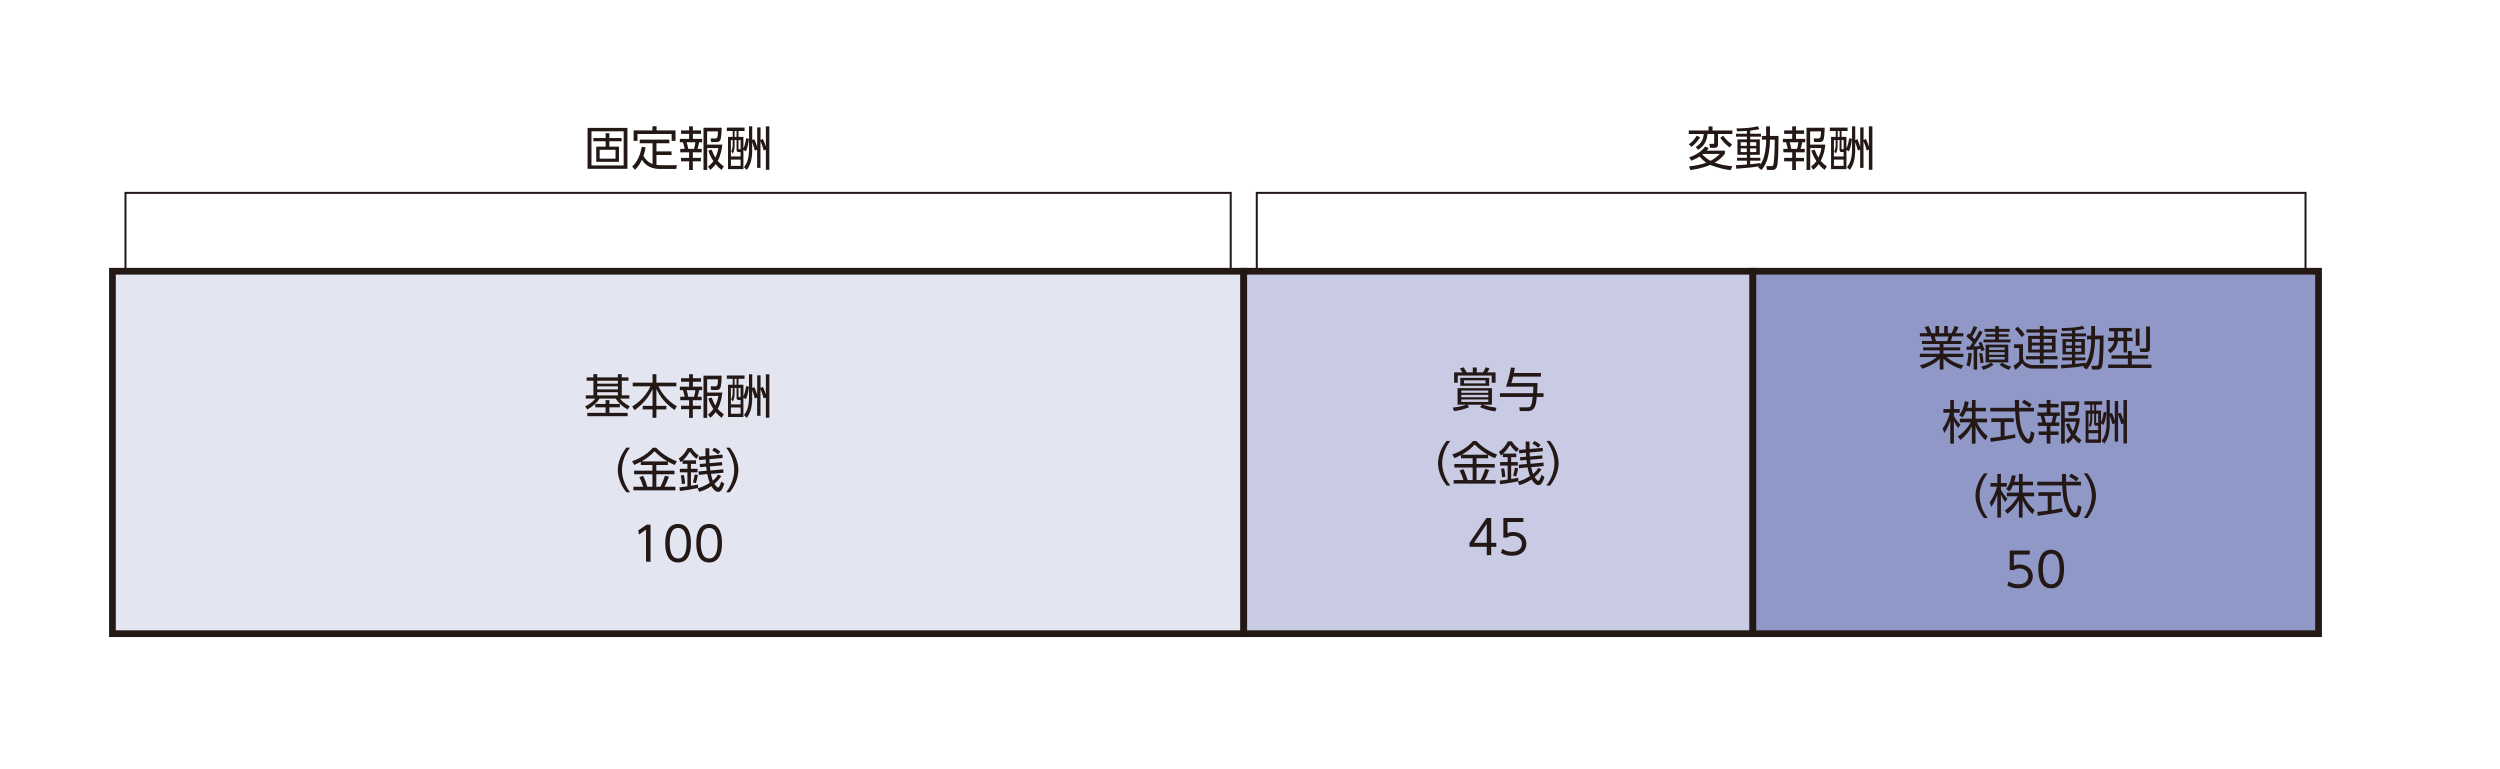 <?xml version="1.0" encoding="UTF-8"?>
<svg id="_レイヤー_2" data-name="レイヤー 2" xmlns="http://www.w3.org/2000/svg" viewBox="0 0 372 114.5">
  <defs>
    <style>
      .cls-1 {
        fill: #9098c7;
      }

      .cls-1, .cls-2, .cls-3, .cls-4 {
        stroke: #231815;
        stroke-miterlimit: 8;
      }

      .cls-5 {
        fill: #231815;
      }

      .cls-6, .cls-2 {
        fill: none;
      }

      .cls-2 {
        stroke-width: .3px;
      }

      .cls-3 {
        fill: #e3e5f1;
      }

      .cls-4 {
        fill: #c8cbe3;
      }
    </style>
  </defs>
  <g id="_レイヤー_1-2" data-name="レイヤー 1">
    <rect class="cls-3" x="16.73" y="40.36" width="168.34" height="53.93"/>
    <rect class="cls-4" x="185.07" y="40.36" width="75.76" height="53.93"/>
    <rect class="cls-1" x="260.83" y="40.36" width="84.17" height="53.93"/>
    <g>
      <path class="cls-5" d="M93.52,56.65h-1v2.18h1.12v.48h-1.38c.53.7,1.19,1.01,1.44,1.13l-.3.49c-.77-.43-1.32-.91-1.79-1.62h-2.39c-.42.64-1.03,1.21-1.84,1.62l-.3-.48c.22-.1.97-.43,1.49-1.14h-1.41v-.48h1.14v-2.18h-1.01v-.49h1.01v-.49h.57v.49h3.07v-.49h.57v.49h1v.49ZM90.11,61.43v-.82h-1.53v-.5h1.53v-.57h.57v.57h1.55v.5h-1.55v.82h2.71v.5h-6v-.5h2.72ZM91.94,56.65h-3.07v.44h3.07v-.44ZM91.94,57.49h-3.07v.45h3.07v-.45ZM91.94,58.36h-3.07v.48h3.07v-.48Z"/>
      <path class="cls-5" d="M97.1,56.94v-1.26h.57v1.26h2.97v.55h-2.66c.68,1.43,1.72,2.37,2.73,2.96l-.34.57c-1.51-1.11-2.16-2.01-2.7-3.14v2.51h1.48v.53h-1.48v1.25h-.57v-1.25h-1.46v-.53h1.46v-2.48c-.25.51-.9,1.85-2.68,3.13l-.35-.55c1.27-.81,2.1-1.72,2.72-3h-2.64v-.55h2.95Z"/>
      <path class="cls-5" d="M103.1,55.68v.6h1.21v.52h-1.21v.74h1.38v.51h-.44c-.06.32-.18.78-.25.98h.62v.52h-1.32v.82h1.21v.52h-1.21v1.29h-.55v-1.29h-1.2v-.52h1.2v-.82h-1.32v-.52h.66c-.06-.34-.18-.76-.26-.98h-.46v-.51h1.38v-.74h-1.2v-.52h1.2v-.6h.55ZM103.27,59.04c.08-.25.17-.67.2-.98h-1.3c.1.32.19.68.24.98h.86ZM107.38,62.18c-.22-.17-.5-.38-.89-.86-.33.45-.58.67-.79.84l-.35-.47c.2-.17.5-.39.8-.83-.51-.76-.67-1.3-.75-1.56l.49-.15c.22.57.37.9.56,1.2.3-.62.41-1.2.45-1.43h-1.67v3.26h-.55v-6.28h2.7c0,.81-.09,1.59-.19,1.81-.05.11-.15.32-.58.32h-.78l-.1-.54h.68c.31,0,.39-.1.43-1.05h-1.62v1.97h2.26c-.06.55-.18,1.49-.69,2.42.25.28.51.52.91.83l-.34.52Z"/>
      <path class="cls-5" d="M111.44,57.54c-.15,1.29-.36,1.67-.47,1.86l-.35-.23v2.88h-2.29v-4.8h.7v-.88h-.88v-.5h2.64v.5h-.9v.88h.73v1.72c.27-.57.38-1.31.41-1.52l.41.08ZM109.03,57.73h-.27v2.44h1.44v-.65h-.31c-.29,0-.29-.26-.29-.38v-1.42h-.29v.78c0,.76-.16,1.04-.27,1.23l-.24-.32c.06-.1.22-.4.22-.93v-.75ZM110.2,60.63h-1.44v.93h1.44v-.93ZM109.6,56.38h-.29v.88h.29v-.88ZM110.2,57.73h-.31v1.23c0,.13.04.13.13.13h.18v-1.36ZM111.93,59.13c0,1.69-.38,2.46-.81,3.05l-.41-.41c.32-.44.74-1.07.74-2.65v-3.43h.48v2.04l.32-.13c.09.22.25.57.42,1.14v-2.89h.5v1.88l.35-.17c.16.33.31.72.44,1.13v-3h.52v6.47h-.52v-3l-.32.13c-.18-.63-.27-.9-.48-1.39v3.97h-.5v-2.71l-.34.14c-.1-.41-.2-.7-.4-1.27v1.09Z"/>
      <path class="cls-5" d="M93.2,73.25c-1.02-1.28-1.27-2.56-1.27-3.32s.25-2.04,1.27-3.32h.55c-.74.95-1.2,2.11-1.2,3.32,0,.28,0,1.76,1.2,3.32h-.55Z"/>
      <path class="cls-5" d="M99.39,69.19h-1.73v.85h2.7v.53h-2.7v1.86h.6c.32-.58.6-1.39.69-1.65l.59.15c-.19.53-.46,1.16-.67,1.5h1.63v.53h-6.25v-.53h1.46c-.19-.6-.34-.96-.57-1.44l.56-.18c.27.51.51,1.19.63,1.62h.75v-1.86h-2.72v-.53h2.72v-.85h-1.73v-.48c-.49.26-.72.36-.97.47l-.33-.55c1.06-.36,2.28-1.04,3.09-2.01h.5c.69.78,1.86,1.57,3.08,2.02l-.32.55c-.3-.13-.62-.27-1.02-.5v.5ZM99.34,68.66c-.72-.41-1.37-.92-1.95-1.51-.61.64-1.15,1.07-1.93,1.51h3.88Z"/>
      <path class="cls-5" d="M103.57,68.52v.5h-.76v.74h.99v.52h-.99v2.01c.46-.08.74-.13,1.05-.19l.02.51c-.74.17-1.76.34-2.71.45l-.07-.54c.23-.03.55-.06,1.19-.15v-2.09h-1.13v-.52h1.13v-.74h-.72v-.46c-.1.09-.17.14-.3.22l-.26-.56c.57-.39,1.02-.92,1.3-1.55h.61c.2.37.61.83,1.04,1.1l-.34.5c-.5-.37-.87-.92-.97-1.07-.13.2-.5.83-1.03,1.3h1.94ZM101.45,72.02c-.02-.54-.06-.85-.15-1.27l.46-.06c.09.37.14.68.18,1.26l-.5.08ZM103.11,71.79c.16-.58.22-.99.25-1.19l.49.08c-.1.55-.19.88-.3,1.22l-.43-.11ZM107.34,70.81c-.13.21-.39.63-1.03,1.17.05.09.33.56.55.56.2,0,.39-.66.46-.89l.45.33c-.2.63-.44,1.21-.89,1.21s-.81-.49-1.03-.85c-.79.54-1.46.74-1.81.84l-.24-.52c.34-.09,1-.28,1.81-.82-.21-.55-.3-.99-.36-1.3l-1.27.13-.03-.52,1.21-.11c-.01-.12-.04-.28-.08-.6l-.92.08-.04-.48.92-.08c-.03-.29-.03-.46-.03-.59l-.99.09-.06-.51,1.02-.09c-.01-.72-.01-.88-.01-1.16h.57c0,.17.01.95.01,1.11l1.95-.17.03.51-1.97.18c0,.17.01.43.03.59l1.84-.17.04.49-1.84.17c.04.33.05.46.07.6l1.92-.18.03.51-1.86.18c.07.38.21.85.28,1.01.48-.4.68-.74.79-.92l.48.25ZM106.85,67.62c-.29-.25-.5-.41-.88-.6l.3-.4c.43.19.73.42.91.59l-.34.41Z"/>
      <path class="cls-5" d="M108.05,73.25c1.2-1.56,1.2-3.04,1.2-3.32,0-1.21-.46-2.37-1.2-3.32h.55c1.02,1.28,1.27,2.56,1.27,3.32s-.25,2.04-1.27,3.32h-.55Z"/>
      <path class="cls-5" d="M96.21,78.07h.59v5.52h-.67v-4.78l-1.06.73-.09-.62,1.23-.84Z"/>
      <path class="cls-5" d="M98.99,80.83c0-.55,0-2.87,1.91-2.87s1.91,2.32,1.91,2.87,0,2.87-1.91,2.87-1.91-2.31-1.91-2.87ZM102.16,80.83c0-.92-.14-2.27-1.25-2.27s-1.25,1.32-1.25,2.27.17,2.27,1.25,2.27,1.25-1.32,1.25-2.27Z"/>
      <path class="cls-5" d="M103.61,80.83c0-.55,0-2.87,1.91-2.87s1.91,2.32,1.91,2.87,0,2.87-1.91,2.87-1.91-2.31-1.91-2.87ZM106.78,80.83c0-.92-.14-2.27-1.25-2.27s-1.25,1.32-1.25,2.27.17,2.27,1.25,2.27,1.25-1.32,1.25-2.27Z"/>
    </g>
    <g>
      <path class="cls-5" d="M222.51,61.21c-.56-.07-1.38-.22-2.28-.62l.27-.37h-2.15l.26.36c-.76.34-1.49.5-2.23.6l-.23-.53c.71-.06,1.47-.22,2.02-.43h-1.28v-2.47h5.11v2.47h-1.32c.7.26,1.42.38,2,.45l-.17.54ZM221.97,56.95v-1.07h-5.06v1.07h-.54v-1.54h1.25c-.13-.23-.3-.46-.39-.57l.54-.19c.13.17.37.57.46.76h.92v-.73h.59v.73h.94c.22-.34.35-.66.39-.76l.57.17c-.08.18-.2.37-.34.59h1.24v1.54h-.57ZM221.59,57.41h-4.3v-1.18h4.3v1.18ZM221.46,58.11h-4.02v.34h4.02v-.34ZM221.46,58.76h-4.02v.35h4.02v-.35ZM221.46,59.44h-4.02v.37h4.02v-.37ZM221.05,56.59h-3.21v.46h3.21v-.46Z"/>
      <path class="cls-5" d="M229.29,55.49v.55h-4.13c-.12.49-.19.72-.27.96h3.89c0,.68-.01.76-.06,1.51h.96v.55h-1.01c-.08,1.06-.21,2.11-1.33,2.11h-1.18l-.1-.56h1.25c.49,0,.62-.22.76-1.55h-4.88v-.55h4.93c.03-.42.04-.67.05-.97h-4.08c.37-1.07.57-1.85.74-2.86l.58.06c-.04.21-.07.41-.14.76h4.01Z"/>
      <path class="cls-5" d="M215.25,72.25c-1.02-1.28-1.27-2.56-1.27-3.32s.25-2.04,1.27-3.32h.55c-.74.95-1.2,2.11-1.2,3.32,0,.28,0,1.76,1.2,3.32h-.55Z"/>
      <path class="cls-5" d="M221.44,68.19h-1.73v.85h2.7v.53h-2.7v1.86h.6c.32-.58.6-1.39.69-1.65l.59.15c-.19.53-.46,1.16-.67,1.5h1.63v.53h-6.25v-.53h1.46c-.19-.6-.34-.96-.57-1.44l.56-.18c.27.51.51,1.19.63,1.62h.75v-1.86h-2.72v-.53h2.72v-.85h-1.73v-.48c-.49.26-.72.36-.97.47l-.33-.55c1.06-.36,2.28-1.04,3.09-2.01h.5c.69.78,1.86,1.57,3.08,2.02l-.32.55c-.3-.13-.62-.27-1.02-.5v.5ZM221.39,67.66c-.72-.41-1.37-.92-1.95-1.51-.61.64-1.15,1.07-1.93,1.51h3.88Z"/>
      <path class="cls-5" d="M225.62,67.52v.5h-.76v.74h.99v.52h-.99v2.01c.46-.08.74-.13,1.05-.19l.02.51c-.74.17-1.76.34-2.71.45l-.07-.54c.23-.03.55-.06,1.19-.15v-2.09h-1.13v-.52h1.13v-.74h-.72v-.46c-.1.09-.17.14-.3.22l-.26-.56c.57-.39,1.02-.92,1.3-1.55h.61c.2.37.61.83,1.04,1.1l-.34.5c-.5-.37-.87-.92-.97-1.07-.13.2-.5.83-1.03,1.3h1.94ZM223.5,71.02c-.02-.54-.06-.85-.15-1.27l.46-.06c.09.37.14.68.18,1.26l-.5.08ZM225.16,70.79c.16-.58.22-.99.25-1.19l.49.08c-.1.55-.19.88-.3,1.22l-.43-.11ZM229.39,69.81c-.13.21-.39.63-1.03,1.17.05.09.33.56.55.56.2,0,.39-.66.46-.89l.45.33c-.2.63-.44,1.21-.89,1.21s-.81-.49-1.03-.85c-.79.54-1.46.74-1.81.84l-.24-.52c.34-.09,1-.28,1.81-.82-.21-.55-.3-.99-.36-1.3l-1.27.13-.03-.52,1.21-.11c-.01-.12-.04-.28-.08-.6l-.92.08-.04-.48.92-.08c-.03-.29-.03-.46-.03-.59l-.99.09-.06-.51,1.02-.09c-.01-.72-.01-.88-.01-1.16h.57c0,.17.01.95.01,1.11l1.95-.17.03.51-1.97.18c0,.17.01.43.03.59l1.84-.17.04.49-1.84.17c.04.33.05.46.07.6l1.92-.18.03.51-1.86.18c.07.38.21.85.28,1.01.48-.4.68-.74.79-.92l.48.25ZM228.9,66.62c-.29-.25-.5-.41-.88-.6l.3-.4c.43.19.73.42.91.59l-.34.41Z"/>
      <path class="cls-5" d="M230.1,72.25c1.2-1.56,1.2-3.04,1.2-3.32,0-1.21-.46-2.37-1.2-3.32h.55c1.02,1.28,1.27,2.56,1.27,3.32s-.25,2.04-1.27,3.32h-.55Z"/>
      <path class="cls-5" d="M221.23,82.59v-1.23h-2.57v-.57l2.53-3.71h.7v3.7h.76v.59h-.76v1.23h-.66ZM219.33,80.77h1.9v-2.81l-1.9,2.81Z"/>
      <path class="cls-5" d="M226.68,77.67h-2.37v1.65c.18-.07.4-.16.85-.16,1.29,0,1.97.86,1.97,1.75s-.64,1.79-2.14,1.79c-.61,0-1.13-.13-1.65-.43l.2-.6c.42.29.92.43,1.44.43,1.2,0,1.48-.73,1.48-1.2,0-.72-.57-1.16-1.33-1.16-.47,0-.73.17-.83.25h-.6v-2.91h2.98v.6Z"/>
    </g>
    <g>
      <path class="cls-5" d="M291.8,54.9c-1.39-.47-1.96-.9-2.61-1.51v1.6h-.56v-1.6c-.8.79-1.72,1.18-2.62,1.48l-.32-.5c1.34-.39,1.93-.75,2.51-1.25h-2.53v-.48h2.95v-.51h-2.46v-.45h2.46v-.49h-2.64v-.46h1.51c-.03-.13-.1-.41-.2-.67h-1.61v-.48h1.14c-.13-.32-.18-.4-.44-.89l.57-.19c.22.41.34.67.46,1.08h.58v-1.07h.55v1.07h.75v-1.07h.54v1.07h.56c.06-.11.3-.58.47-1.08l.57.19c-.13.32-.27.56-.46.89h1.17v.48h-1.63c-.09.32-.1.34-.21.67h1.56v.46h-2.67v.49h2.49v.45h-2.49v.51h2.96v.48h-2.53c.83.69,1.55,1.01,2.52,1.24l-.34.53ZM289.73,50.75c.08-.2.13-.36.2-.67h-2.05c.06.2.16.53.2.67h1.65Z"/>
      <path class="cls-5" d="M295.02,49.41c-.3.6-1.06,1.76-1.35,2.14.58-.02.64-.02.93-.06-.06-.18-.12-.32-.19-.48l.43-.15c.12.27.34.82.46,1.22l-.46.17c-.03-.11-.04-.15-.1-.34-.1.01-.24.04-.54.06v3.03h-.52v-2.99c-.41.04-.76.05-1.04.06l-.03-.5c.28,0,.36,0,.5,0,.09-.11.2-.27.43-.62-.11-.13-.59-.64-.95-.88l.29-.44c.08.06.13.09.21.15.06-.09.41-.69.6-1.26l.53.18c-.32.74-.69,1.3-.76,1.39.23.21.32.31.38.38.26-.43.5-.84.69-1.28l.48.22ZM292.6,54.35c.21-.55.29-1.39.3-1.85l.5.07c-.01.25-.05,1.12-.3,1.98l-.5-.2ZM294.68,54.02c0-.55-.11-1.11-.18-1.44l.43-.06c.04.13.19.81.22,1.45l-.48.06ZM294.82,54.54c.57-.11,1.14-.38,1.44-.6l.38.34c-.5.36-.92.55-1.55.75l-.28-.49ZM297.43,48.53v.41h1.6v.43h-1.6v.36h1.44v.38h-1.44v.41h1.72v.42h-4.01v-.42h1.75v-.41h-1.42v-.38h1.42v-.36h-1.59v-.43h1.59v-.41h.55ZM298.83,53.92h-3.38v-2.63h3.38v2.63ZM298.3,51.69h-2.32v.37h2.32v-.37ZM298.3,52.41h-2.32v.37h2.32v-.37ZM298.3,53.12h-2.32v.38h2.32v-.38ZM297.88,53.95c.5.32.8.43,1.37.62l-.31.46c-.42-.15-1.04-.41-1.39-.74l.34-.34Z"/>
      <path class="cls-5" d="M301.02,51.25v2.05c.06.36.22.6.54.76.51.25.78.25,1.02.25h3.63l-.11.54h-3.5c-.35,0-1.18,0-1.7-.79-.39.5-.89.9-1.02.99l-.27-.62c.18-.12.61-.42.84-.68v-1.97h-.76v-.55h1.33ZM300.81,50.17c-.2-.33-.57-.84-.99-1.19l.39-.38c.15.13.67.55,1.05,1.18l-.46.38ZM306.08,49.49h-1.99v.48h1.78v2.49h-1.78v.53h2.06v.48h-2.06v.61h-.56v-.61h-2.07v-.48h2.07v-.53h-1.74v-2.49h1.74v-.48h-1.99v-.48h1.99v-.5h.56v.5h1.99v.48ZM303.53,50.43h-1.2v.55h1.2v-.55ZM303.53,51.41h-1.2v.6h1.2v-.6ZM305.33,50.43h-1.24v.55h1.24v-.55ZM305.33,51.41h-1.24v.6h1.24v-.6Z"/>
      <path class="cls-5" d="M310.54,50.5v-.56h.63v-1.43h.57v1.43h1.27c0,.97-.02,3.23-.13,4.06-.11.81-.3,1-.86,1h-.71l-.11-.57h.69c.27.02.36-.1.39-.38.13-.91.18-2.61.18-3.56h-.72c0,.55-.05,1.55-.3,2.58-.26,1.09-.75,1.68-.95,1.93l-.5-.36c.05-.06.11-.15.15-.18-.72.13-2.35.3-3.41.36l-.07-.53c.29,0,.78-.03,1.65-.1v-.57h-1.47v-.43h1.47v-.44h-1.41v-2.3h1.41v-.4h-1.63v-.44h1.63v-.42c-.85.05-1.18.06-1.46.06l-.1-.43c1.33-.01,2.21-.09,3.19-.32l.23.43c-.26.06-.63.14-1.37.22v.46h1.6v.44h-1.6v.4h1.43v2.3h-1.43v.44h1.51v.43h-1.51v.53c.49-.04,1.05-.12,1.51-.18v.24c.43-.67.59-1.18.74-2.12.05-.31.13-.9.13-1.6h-.63ZM308.3,50.87h-.9v.55h.9v-.55ZM308.3,51.8h-.9v.55h.9v-.55ZM309.7,50.87h-.91v.55h.91v-.55ZM309.7,51.8h-.91v.55h.91v-.55Z"/>
      <path class="cls-5" d="M317.2,48.8v.5h-.69v.95h.83v.5h-.83v1.7h-.53v-1.7h-.85c-.13,1.02-.7,1.53-1.11,1.82l-.39-.48c.42-.25.86-.67.95-1.34h-.89v-.5h.9v-.95h-.76v-.5h3.36ZM313.69,54.24h2.94v-.87h-2.44v-.5h2.44v-.64h.59v.64h2.43v.5h-2.44v.87h2.93v.52h-6.44v-.52ZM315.98,49.3h-.84v.95h.84v-.95ZM318.36,48.91v2.54h-.56v-2.54h.56ZM319.91,48.58v3.23c0,.27,0,.57-.51.57h-.92l-.11-.53h.8c.15,0,.18-.04.18-.18v-3.09h.57Z"/>
      <path class="cls-5" d="M291.36,63.69c-.31-.43-.44-.64-.62-1.08v3.41h-.54v-3.46c-.06.22-.31,1.04-.88,1.88l-.26-.69c.6-.74.95-1.78,1.09-2.33h-.97v-.55h1.02v-1.35h.54v1.35h.87v.55h-.87v.46c.14.34.59.94.97,1.32l-.34.49ZM293.96,66.02h-.55v-2.56c-.46.83-.93,1.38-1.69,2l-.4-.5c1.02-.73,1.59-1.51,1.93-2.12h-1.63v-.54h1.8v-1.09h-.89c-.2.48-.36.69-.5.89l-.52-.32c.35-.43.64-.91.86-2.07l.58.08c-.04.22-.08.44-.22.89h.69v-1.16h.55v1.16h1.54v.53h-1.54v1.09h1.7v.54h-1.51c.51,1.06,1.03,1.59,1.6,2.07l-.32.59c-.8-.71-1.22-1.44-1.48-2.08v2.61Z"/>
      <path class="cls-5" d="M299.88,65.14c-1.01.23-2.31.44-3.65.61l-.08-.58c.29-.02.67-.06,1.55-.18v-2.2h-1.39v-.55h3.34v.55h-1.37v2.12c1.01-.17,1.31-.23,1.58-.29l.03.53ZM300.43,59.52c0,.24,0,.52,0,1.16h2.22v.55h-2.2c.08,1.3.15,2.65.89,3.71.08.11.27.39.46.39s.35-.48.39-1.16l.54.25c-.08.53-.22,1.58-.86,1.58-.78,0-1.35-1.16-1.53-1.71-.36-1.08-.39-1.64-.48-3.06h-3.71v-.55h3.68c-.01-.33-.02-.75-.02-1.16h.6ZM301.96,60.63c-.27-.23-.55-.43-1.09-.73l.32-.42c.51.27.72.41,1.13.71l-.36.43Z"/>
      <path class="cls-5" d="M305.11,59.51v.6h1.21v.52h-1.21v.74h1.38v.51h-.44c-.06.32-.18.78-.25.98h.62v.52h-1.32v.82h1.21v.52h-1.21v1.29h-.55v-1.29h-1.2v-.52h1.2v-.82h-1.32v-.52h.66c-.06-.34-.18-.76-.26-.98h-.46v-.51h1.38v-.74h-1.2v-.52h1.2v-.6h.55ZM305.28,62.87c.08-.25.17-.67.2-.98h-1.3c.1.32.19.68.24.98h.86ZM309.39,66.01c-.22-.17-.5-.38-.89-.86-.33.45-.58.67-.79.84l-.35-.47c.2-.17.5-.39.8-.83-.51-.76-.67-1.3-.75-1.56l.49-.15c.22.57.37.9.56,1.2.3-.62.41-1.2.45-1.43h-1.67v3.26h-.55v-6.28h2.7c0,.81-.09,1.59-.19,1.81-.05.11-.15.32-.58.32h-.78l-.1-.54h.68c.31,0,.39-.1.43-1.05h-1.62v1.97h2.26c-.06.55-.18,1.49-.69,2.42.25.28.51.52.91.83l-.34.52Z"/>
      <path class="cls-5" d="M313.45,61.38c-.15,1.29-.36,1.67-.47,1.86l-.35-.23v2.88h-2.29v-4.8h.7v-.88h-.88v-.5h2.64v.5h-.9v.88h.73v1.72c.27-.57.38-1.31.41-1.52l.41.08ZM311.04,61.56h-.27v2.44h1.44v-.65h-.31c-.29,0-.29-.26-.29-.38v-1.42h-.29v.78c0,.76-.16,1.04-.27,1.23l-.24-.32c.06-.1.22-.4.22-.93v-.75ZM312.21,64.46h-1.44v.93h1.44v-.93ZM311.61,60.21h-.29v.88h.29v-.88ZM312.21,61.56h-.31v1.23c0,.13.04.13.13.13h.18v-1.36ZM313.94,62.96c0,1.7-.38,2.46-.81,3.05l-.41-.41c.32-.44.74-1.07.74-2.65v-3.43h.48v2.04l.32-.13c.09.22.25.57.42,1.14v-2.89h.5v1.88l.35-.17c.16.33.31.72.44,1.13v-3h.52v6.47h-.52v-3l-.32.13c-.18-.63-.27-.9-.48-1.39v3.97h-.5v-2.71l-.34.14c-.1-.41-.2-.7-.4-1.27v1.08Z"/>
      <path class="cls-5" d="M295.22,77.08c-1.02-1.28-1.27-2.56-1.27-3.32s.25-2.04,1.27-3.32h.55c-.74.95-1.2,2.11-1.2,3.32,0,.28,0,1.76,1.2,3.32h-.55Z"/>
      <path class="cls-5" d="M298.36,74.69c-.31-.43-.44-.64-.62-1.08v3.41h-.54v-3.46c-.06.22-.31,1.04-.88,1.88l-.26-.69c.6-.74.95-1.78,1.09-2.33h-.97v-.55h1.02v-1.35h.54v1.35h.87v.55h-.87v.46c.14.34.59.94.97,1.32l-.34.49ZM300.96,77.02h-.55v-2.56c-.46.83-.93,1.38-1.69,2l-.4-.5c1.02-.73,1.59-1.51,1.93-2.12h-1.63v-.54h1.8v-1.09h-.89c-.2.48-.36.69-.5.89l-.52-.32c.35-.43.64-.91.86-2.07l.58.08c-.04.22-.08.44-.22.89h.69v-1.16h.55v1.16h1.54v.53h-1.54v1.09h1.7v.54h-1.51c.51,1.06,1.03,1.59,1.6,2.07l-.32.59c-.8-.71-1.22-1.44-1.48-2.08v2.61Z"/>
      <path class="cls-5" d="M306.88,76.14c-1.01.23-2.31.44-3.65.61l-.08-.58c.29-.02.67-.06,1.55-.18v-2.2h-1.39v-.55h3.34v.55h-1.37v2.12c1.01-.17,1.31-.23,1.58-.29l.03.53ZM307.43,70.52c0,.24,0,.52,0,1.16h2.22v.55h-2.2c.08,1.3.15,2.65.89,3.71.08.11.27.39.46.39s.35-.48.39-1.16l.54.25c-.08.53-.22,1.58-.86,1.58-.78,0-1.35-1.16-1.53-1.71-.36-1.08-.39-1.64-.48-3.06h-3.71v-.55h3.68c-.01-.33-.02-.75-.02-1.16h.6ZM308.96,71.63c-.27-.23-.55-.43-1.09-.73l.32-.42c.51.27.72.41,1.13.71l-.36.43Z"/>
      <path class="cls-5" d="M310.06,77.08c1.2-1.56,1.2-3.04,1.2-3.32,0-1.21-.46-2.37-1.2-3.32h.55c1.02,1.28,1.27,2.56,1.27,3.32s-.25,2.04-1.27,3.32h-.55Z"/>
      <path class="cls-5" d="M302.03,82.51h-2.37v1.65c.18-.07.4-.16.85-.16,1.29,0,1.97.86,1.97,1.75s-.64,1.79-2.14,1.79c-.61,0-1.13-.13-1.65-.43l.2-.6c.42.29.92.43,1.44.43,1.2,0,1.48-.73,1.48-1.2,0-.72-.57-1.16-1.33-1.16-.47,0-.73.17-.83.25h-.6v-2.91h2.98v.6Z"/>
      <path class="cls-5" d="M303.31,84.67c0-.55,0-2.87,1.91-2.87s1.91,2.32,1.91,2.87,0,2.87-1.91,2.87-1.91-2.31-1.91-2.87ZM306.48,84.67c0-.92-.14-2.27-1.25-2.27s-1.25,1.32-1.25,2.27.17,2.27,1.25,2.27,1.25-1.32,1.25-2.27Z"/>
    </g>
    <g>
      <path class="cls-5" d="M93.36,19.03v6.09h-5.93v-6.09h5.93ZM88.01,19.54v5.08h4.79v-5.08h-4.79ZM92.1,21.82v2.26h-3.38v-2.26h1.4v-.8h-1.83v-.48h1.83v-.72h.55v.72h1.83v.48h-1.83v.8h1.42ZM89.23,22.29v1.32h2.36v-1.32h-2.36Z"/>
      <path class="cls-5" d="M97.1,21.32h-1.91v-.55h4.41v.55h-1.92v1.21h2.25v.53h-2.25v1.48c.17.02.38.04.57.04h2.48l-.11.56h-2.5c-1.67,0-2.35-.98-2.61-1.36-.31.65-.56,1.05-1.05,1.49l-.39-.5c.74-.64,1.22-1.72,1.42-2.93l.57.08c-.08.53-.17.85-.32,1.29.3.53.77,1,1.36,1.19v-3.09ZM97.7,18.79v.61h2.82v1.56h-.58v-1.02h-5.08v1.02h-.58v-1.56h2.8v-.61h.61Z"/>
      <path class="cls-5" d="M103.1,18.8v.6h1.21v.52h-1.21v.74h1.38v.51h-.44c-.06.32-.18.78-.25.98h.62v.52h-1.32v.82h1.21v.52h-1.21v1.29h-.55v-1.29h-1.2v-.52h1.2v-.82h-1.32v-.52h.66c-.06-.34-.18-.76-.26-.98h-.46v-.51h1.38v-.74h-1.2v-.52h1.2v-.6h.55ZM103.27,22.15c.08-.25.17-.67.2-.98h-1.3c.1.32.19.68.24.98h.86ZM107.38,25.29c-.22-.17-.5-.38-.89-.86-.33.45-.58.67-.79.84l-.35-.47c.2-.17.5-.39.8-.83-.51-.76-.67-1.3-.75-1.56l.49-.15c.22.57.37.9.56,1.2.3-.62.41-1.2.45-1.43h-1.67v3.26h-.55v-6.28h2.7c0,.81-.09,1.59-.19,1.81-.05.11-.15.32-.58.32h-.78l-.1-.54h.68c.31,0,.39-.1.43-1.05h-1.62v1.97h2.26c-.06.55-.18,1.49-.69,2.42.25.28.51.52.91.83l-.34.52Z"/>
      <path class="cls-5" d="M111.44,20.66c-.15,1.29-.36,1.67-.47,1.86l-.35-.23v2.88h-2.29v-4.8h.7v-.88h-.88v-.5h2.64v.5h-.9v.88h.73v1.72c.27-.57.38-1.31.41-1.52l.41.08ZM109.03,20.84h-.27v2.44h1.44v-.65h-.31c-.29,0-.29-.26-.29-.38v-1.42h-.29v.78c0,.76-.16,1.04-.27,1.23l-.24-.32c.06-.1.22-.4.22-.93v-.75ZM110.2,23.75h-1.44v.93h1.44v-.93ZM109.6,19.5h-.29v.88h.29v-.88ZM110.2,20.84h-.31v1.23c0,.13.04.13.13.13h.18v-1.36ZM111.93,22.24c0,1.69-.38,2.46-.81,3.05l-.41-.41c.32-.44.74-1.07.74-2.65v-3.43h.48v2.04l.32-.13c.09.22.25.57.42,1.14v-2.89h.5v1.88l.35-.17c.16.33.31.72.44,1.13v-3h.52v6.47h-.52v-3l-.32.13c-.18-.63-.27-.9-.48-1.39v3.97h-.5v-2.71l-.34.14c-.1-.41-.2-.7-.4-1.27v1.09Z"/>
    </g>
    <g>
      <path class="cls-5" d="M254.84,19.41h2.94v.53h-2.14v1.6c0,.29-.18.45-.46.45h-.73l-.1-.58h.55c.17,0,.17-.07.17-.19v-1.28h-.99c-.07.7-.29,1.67-1.38,2.35l-.39-.41c.9-.54,1.16-1.24,1.21-1.94h-2.23v-.53h2.94v-.6h.59v.6ZM251.3,21.46c.52-.36.8-.67,1.16-1.26l.52.22c-.42.69-.88,1.12-1.3,1.44l-.38-.4ZM251.33,24.76c1.15-.13,1.9-.31,2.58-.55-.31-.21-.66-.49-1.01-.92-.52.33-.92.5-1.23.62l-.32-.49c1.53-.55,2.07-1.23,2.37-1.61l.54.22c-.09.13-.15.22-.31.39h2.71v.46c-.2.26-.62.8-1.52,1.32.96.35,1.85.46,2.63.54l-.25.59c-1.9-.27-2.98-.78-3.03-.8-.53.22-1.38.56-2.96.78l-.21-.55ZM253.42,22.91s-.08.07-.11.09c.6.6,1.04.83,1.23.93.69-.36,1.13-.8,1.35-1.02h-2.46ZM256.4,20.18c.34.48.7.86,1.33,1.33l-.36.43c-.7-.5-1.12-1.05-1.39-1.44l.42-.33Z"/>
      <path class="cls-5" d="M262.17,20.79v-.56h.63v-1.43h.57v1.43h1.27c0,.97-.02,3.23-.13,4.06-.11.81-.3,1-.86,1h-.71l-.11-.57h.69c.27.02.36-.1.39-.38.13-.91.18-2.61.18-3.56h-.72c0,.55-.05,1.55-.3,2.58-.26,1.09-.75,1.68-.95,1.93l-.5-.36c.05-.06.11-.15.15-.18-.72.13-2.35.3-3.41.36l-.07-.53c.29,0,.78-.03,1.65-.1v-.57h-1.47v-.43h1.47v-.44h-1.41v-2.3h1.41v-.4h-1.63v-.44h1.63v-.42c-.85.05-1.18.06-1.46.06l-.1-.43c1.33-.01,2.21-.09,3.19-.32l.23.43c-.26.06-.63.14-1.37.22v.46h1.6v.44h-1.6v.4h1.43v2.3h-1.43v.44h1.51v.43h-1.51v.53c.49-.04,1.05-.12,1.51-.18v.24c.43-.67.59-1.18.74-2.12.05-.31.13-.9.13-1.6h-.63ZM259.92,21.16h-.9v.55h.9v-.55ZM259.92,22.08h-.9v.55h.9v-.55ZM261.33,21.16h-.91v.55h.91v-.55ZM261.33,22.08h-.91v.55h.91v-.55Z"/>
      <path class="cls-5" d="M267.24,18.8v.6h1.21v.52h-1.21v.74h1.38v.51h-.44c-.06.32-.18.78-.25.98h.62v.52h-1.32v.82h1.21v.52h-1.21v1.29h-.55v-1.29h-1.2v-.52h1.2v-.82h-1.32v-.52h.66c-.06-.34-.18-.76-.26-.98h-.46v-.51h1.38v-.74h-1.2v-.52h1.2v-.6h.55ZM267.4,22.15c.08-.25.17-.67.2-.98h-1.3c.1.32.19.68.24.98h.86ZM271.51,25.29c-.22-.17-.5-.38-.89-.86-.33.45-.58.67-.79.84l-.35-.47c.2-.17.5-.39.8-.83-.51-.76-.67-1.3-.75-1.56l.49-.15c.22.57.37.9.56,1.2.3-.62.41-1.2.45-1.43h-1.67v3.26h-.55v-6.28h2.7c0,.81-.09,1.59-.19,1.81-.05.11-.15.32-.58.32h-.78l-.1-.54h.68c.31,0,.39-.1.43-1.05h-1.62v1.97h2.26c-.06.55-.18,1.49-.69,2.42.25.28.51.52.91.83l-.34.52Z"/>
      <path class="cls-5" d="M275.57,20.66c-.15,1.29-.36,1.67-.47,1.86l-.35-.23v2.88h-2.29v-4.8h.7v-.88h-.88v-.5h2.64v.5h-.9v.88h.73v1.72c.27-.57.38-1.31.41-1.52l.41.08ZM273.16,20.84h-.27v2.44h1.44v-.65h-.31c-.29,0-.29-.26-.29-.38v-1.42h-.29v.78c0,.76-.16,1.04-.27,1.23l-.24-.32c.06-.1.22-.4.22-.93v-.75ZM274.33,23.75h-1.44v.93h1.44v-.93ZM273.74,19.5h-.29v.88h.29v-.88ZM274.33,20.84h-.31v1.23c0,.13.04.13.13.13h.18v-1.36ZM276.06,22.24c0,1.69-.38,2.46-.81,3.05l-.41-.41c.32-.44.74-1.07.74-2.65v-3.43h.48v2.04l.32-.13c.09.22.25.57.42,1.14v-2.89h.5v1.88l.35-.17c.16.33.31.72.44,1.13v-3h.52v6.47h-.52v-3l-.32.13c-.18-.63-.27-.9-.48-1.39v3.97h-.5v-2.71l-.34.14c-.1-.41-.2-.7-.4-1.27v1.09Z"/>
    </g>
    <polyline class="cls-2" points="187.01 40.36 187.01 28.7 343.06 28.7 343.06 40.36"/>
    <polyline class="cls-2" points="18.67 40.36 18.67 28.7 183.13 28.7 183.13 40.36"/>
    <rect class="cls-6" width="372" height="114.5"/>
  </g>
</svg>